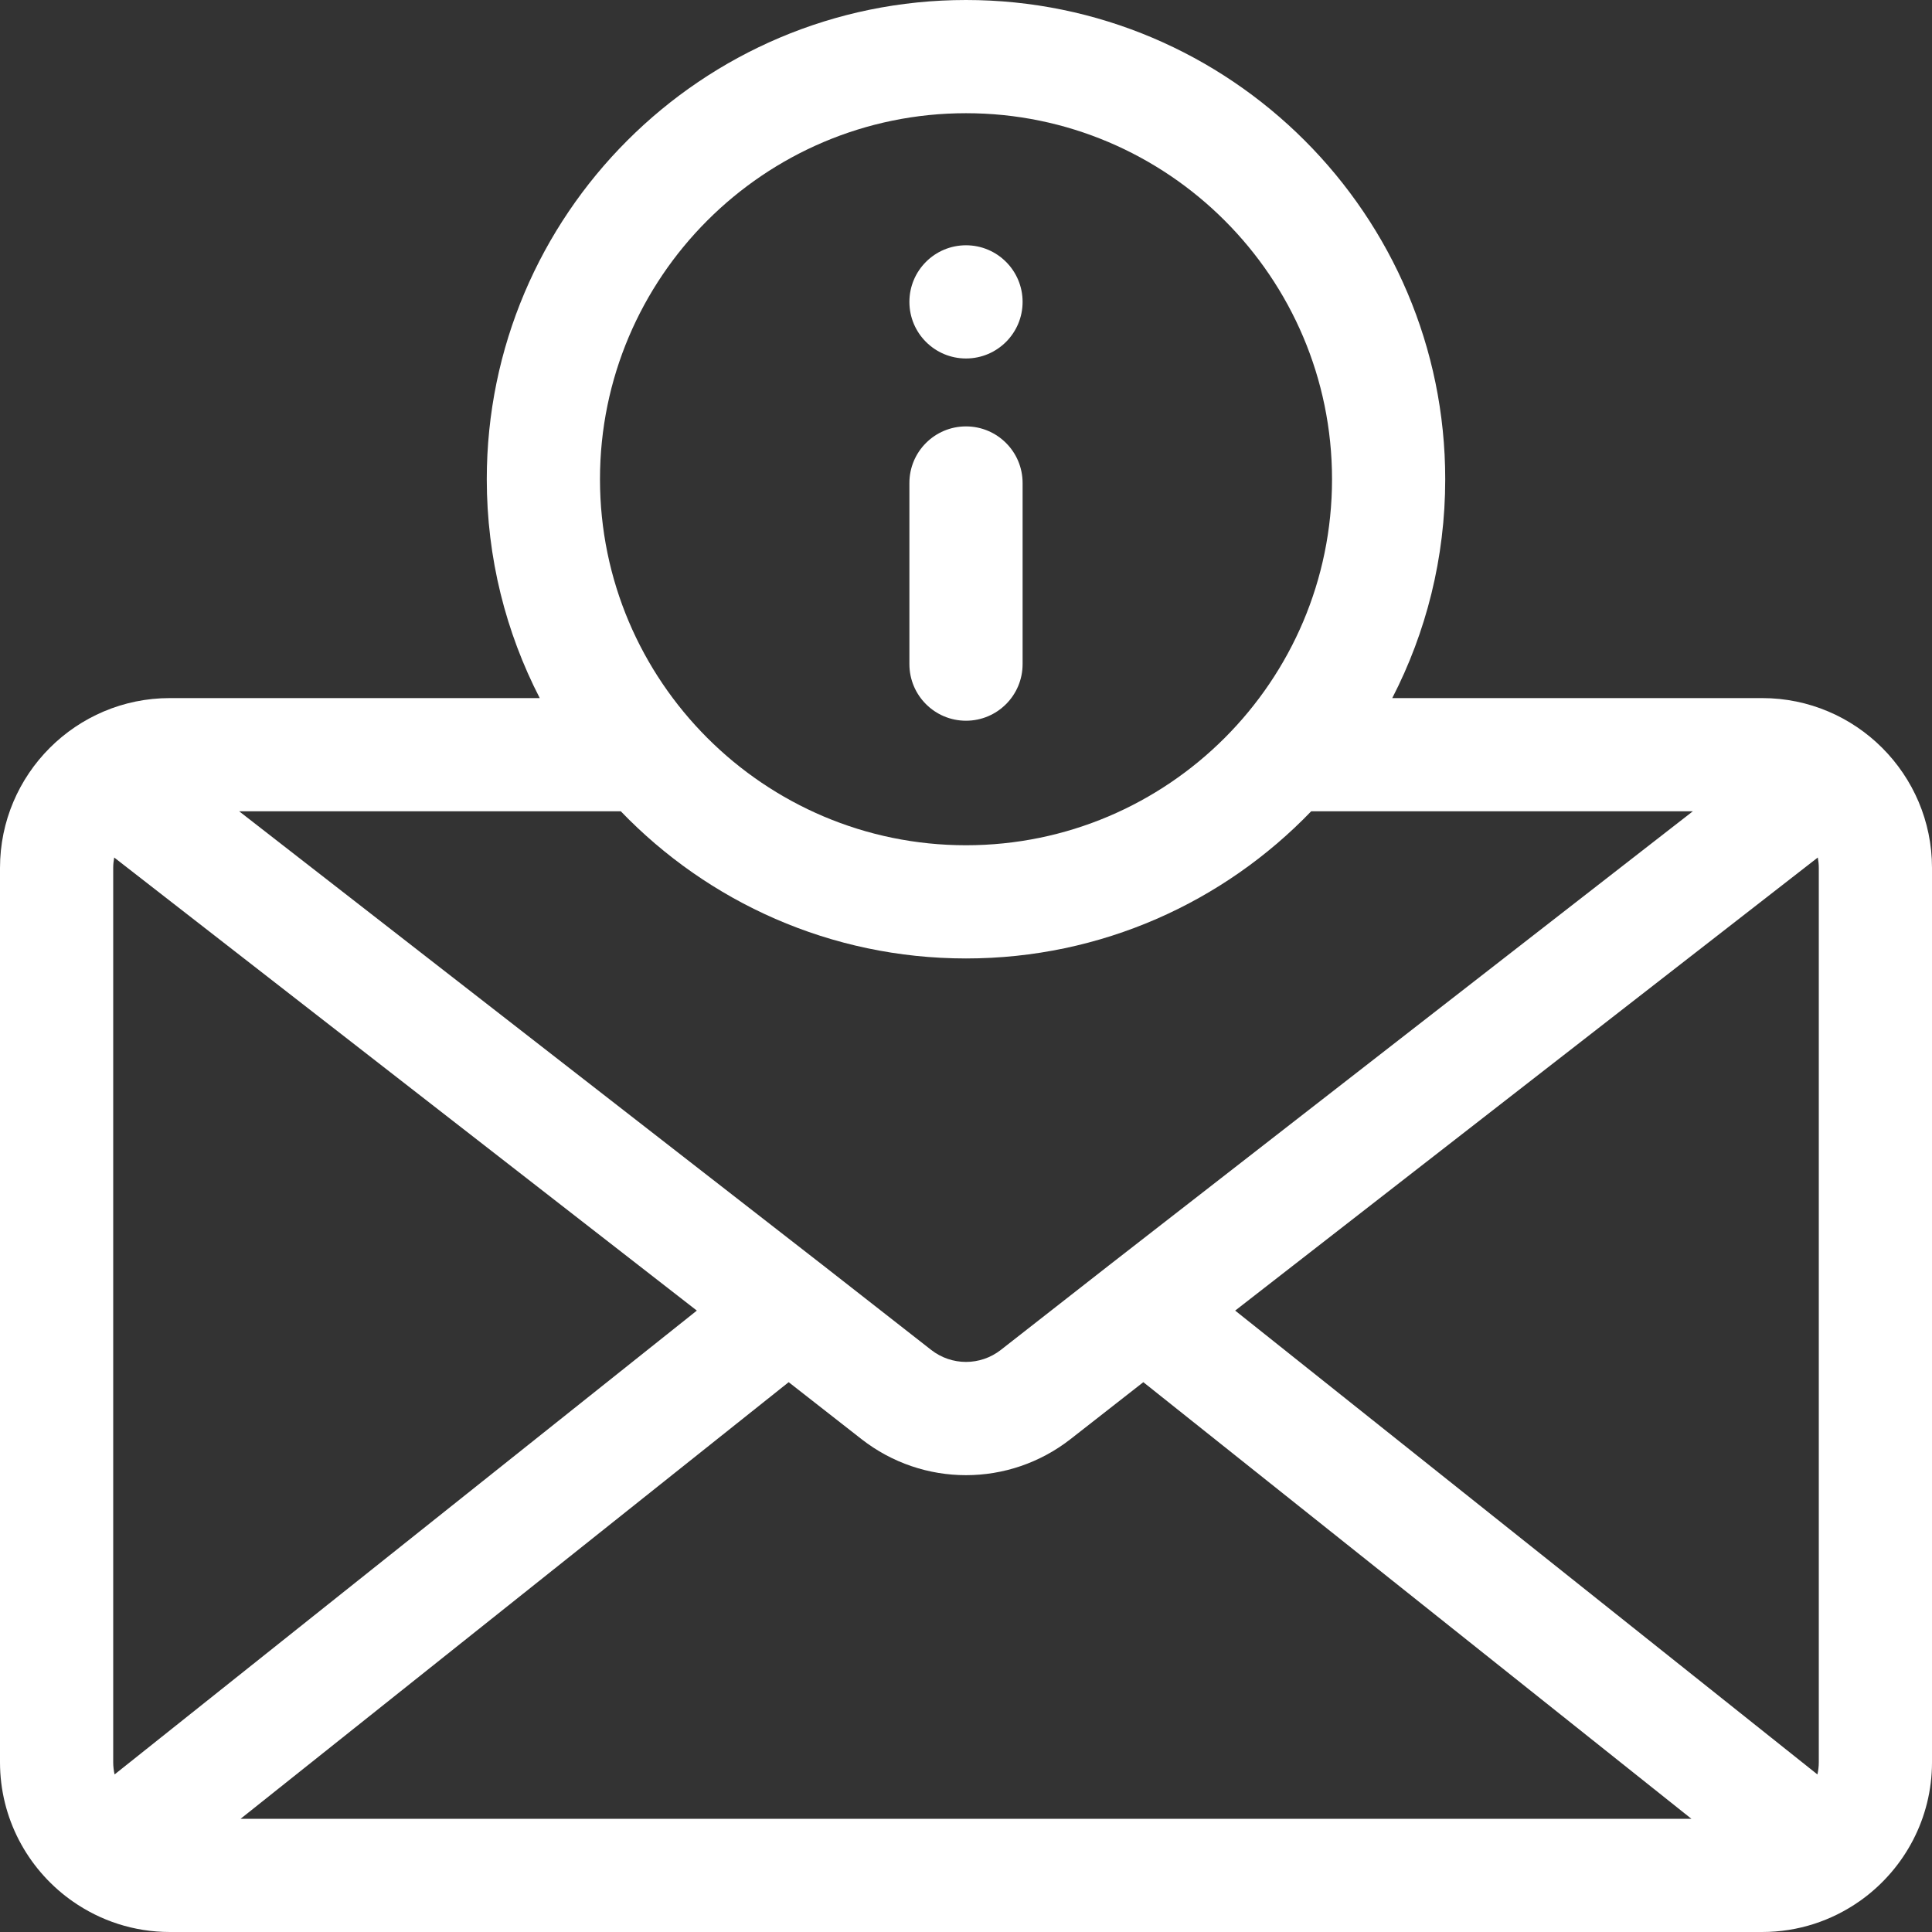 <?xml version="1.0" encoding="UTF-8"?> <svg xmlns="http://www.w3.org/2000/svg" id="Capa_1" height="512px" viewBox="0 0 512 512" width="512px" class=""><rect x="0" y="0" width="512" height="512" fill="#333333" stroke="none"/> <g> <g> <path d="m467 185h-98.037c8.968-17.396 14.037-37.117 14.037-58 0-70.028-56.972-127-127-127s-127 56.972-127 127c0 20.883 5.069 40.604 14.037 58h-98.037c-24.813 0-45 20.187-45 45v237c0 14.867 7.252 28.068 18.399 36.266.285.227.585.425.883.628 7.296 5.102 16.16 8.106 25.718 8.106h422c9.555 0 18.417-3.002 25.712-8.101.3-.205.603-.405.89-.633 11.146-8.199 18.398-21.399 18.398-36.266v-237c0-24.813-20.187-45-45-45zm-437 282v-237c0-.94.098-1.857.264-2.75l154.404 120.072-154.304 122.924c-.232-1.046-.364-2.13-.364-3.246zm179.006-100.71 19.273 15.073c8.161 6.382 17.941 9.573 27.722 9.573s19.561-3.191 27.722-9.573l19.272-15.073 145.248 115.71h-384.486zm118.326-18.968 154.404-120.072c.166.893.264 1.81.264 2.75v237c0 1.116-.132 2.2-.364 3.246zm-71.332-317.322c53.486 0 97 43.514 97 97s-43.514 97-97 97-97-43.514-97-97 43.514-97 97-97zm0 224c35.897 0 68.359-14.974 91.479-39h101.14l-154.78 120.365-28.598 22.366c-5.441 4.256-13.041 4.255-18.482 0l-28.631-22.392-154.748-120.339h101.14c23.121 24.026 55.583 39 91.48 39z" data-original="#000000" class="active-path" data-old_color="#000000" fill="#FFFFFF"></path> <path d="m256 191c8.284 0 15-6.716 15-15v-48c0-8.284-6.716-15-15-15s-15 6.716-15 15v48c0 8.284 6.716 15 15 15z" data-original="#000000" class="active-path" data-old_color="#000000" fill="#FFFFFF"></path> <circle cx="256" cy="80.001" r="15" data-original="#000000" class="active-path" data-old_color="#000000" fill="#FFFFFF"></circle> </g> </g> </svg> 